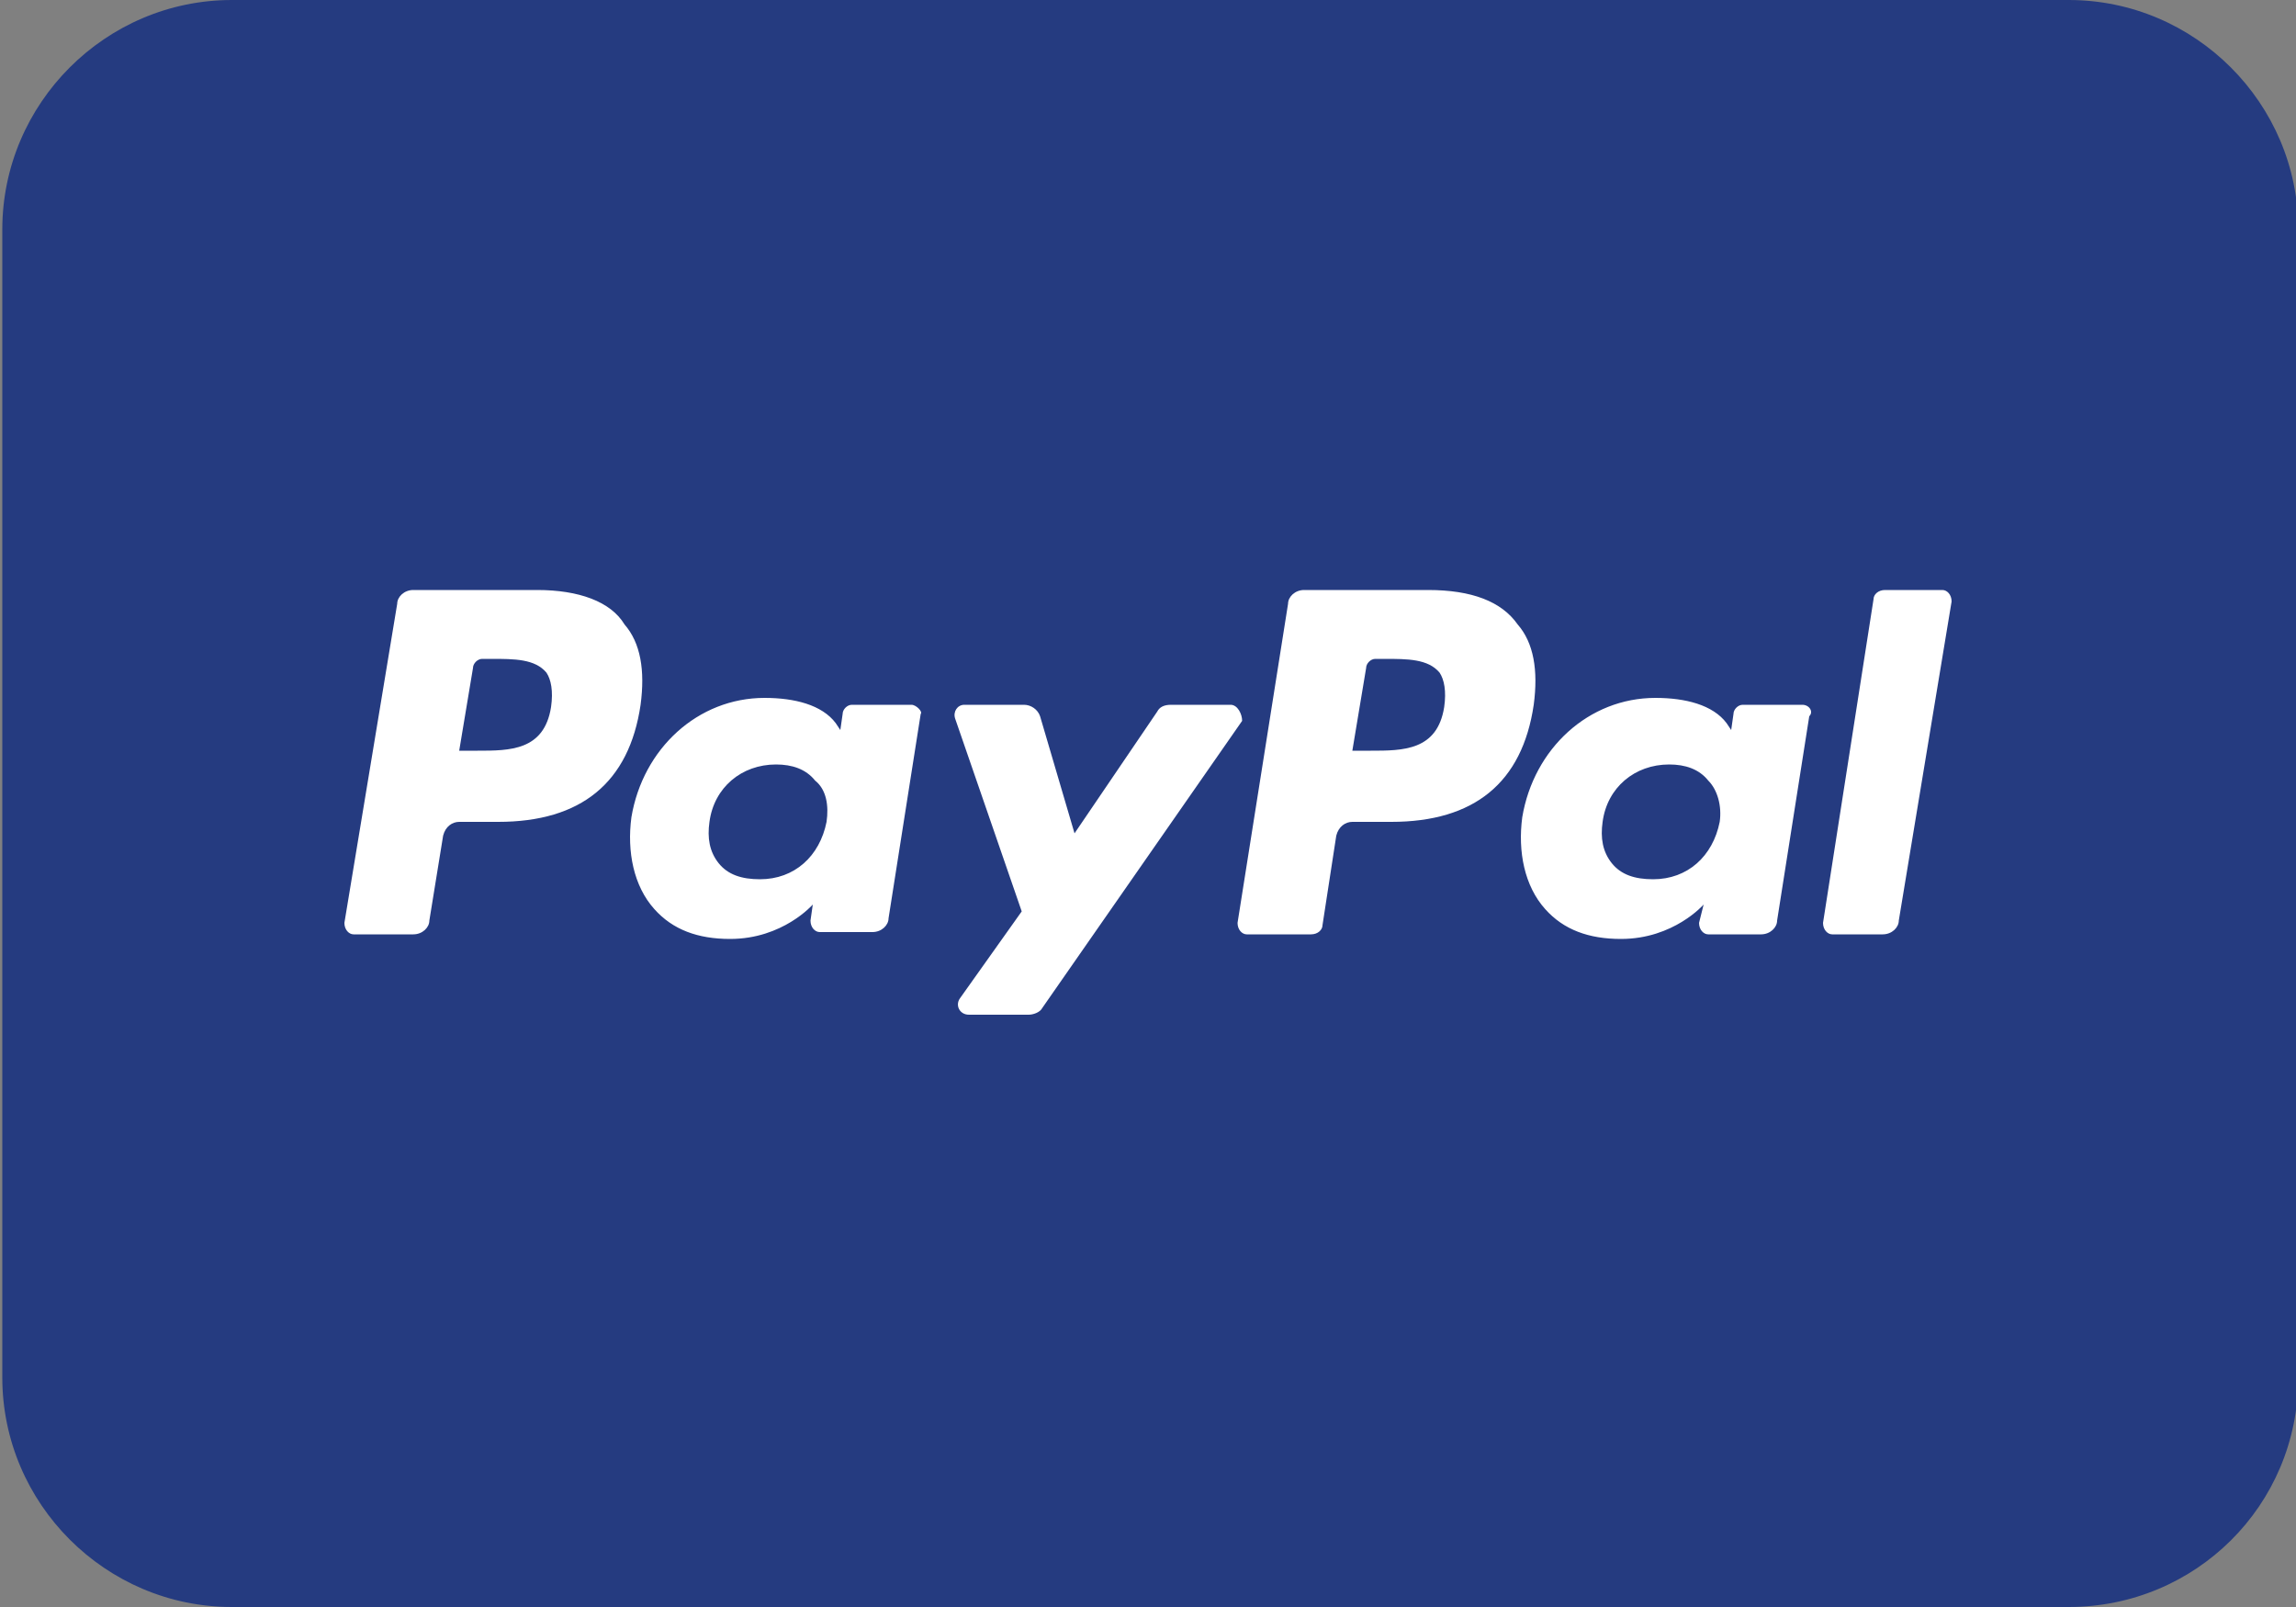 <svg version="1.2" baseProfile="tiny" xmlns="http://www.w3.org/2000/svg" viewBox="0 0 100 70"><rect x="0" y="0" width="100" height="70" fill="#808080" stroke="none"/><path fill="#253B80" d="M90.1 70h-80c-5.5 0-10-4.5-10-10V10c0-5.5 4.5-10 10-10h80c5.5 0 10 4.5 10 10v50c0 5.6-4.5 10-10 10z"/><path d="M24 30.8c-.3 1.9-1.8 1.9-3.2 1.9H20l.6-3.6c0-.2.2-.4.4-.4h.4c1 0 1.9 0 2.4.6.2.3.3.8.2 1.5zm-.6-5.1H18c-.4 0-.7.3-.7.6L15 40.2c0 .3.2.5.4.5H18c.4 0 .7-.3.7-.6l.6-3.7c.1-.4.4-.6.7-.6h1.7c3.6 0 5.7-1.7 6.2-5.1.2-1.5 0-2.7-.7-3.5-.6-1-2-1.5-3.8-1.5zM36 35.8c-.3 1.5-1.4 2.5-2.9 2.5-.8 0-1.4-.2-1.8-.7-.4-.5-.5-1.1-.4-1.8.2-1.5 1.4-2.5 2.9-2.5.7 0 1.3.2 1.7.7.5.4.6 1.1.5 1.8zm3.7-5.1h-2.6c-.2 0-.4.2-.4.4l-.1.7-.2-.3c-.6-.8-1.8-1.1-3.1-1.1-2.9 0-5.3 2.2-5.8 5.2-.2 1.5.1 3 1 4 .8.9 1.9 1.3 3.3 1.3 2.3 0 3.6-1.5 3.6-1.5l-.1.7c0 .3.2.5.4.5H38c.4 0 .7-.3.7-.6l1.4-8.9c.1-.1-.2-.4-.4-.4zm13.9 0H51c-.3 0-.5.1-.6.3l-3.6 5.3-1.5-5.1c-.1-.3-.4-.5-.7-.5H42c-.3 0-.5.3-.4.6l2.9 8.4-2.7 3.8c-.2.3 0 .7.4.7h2.6c.2 0 .5-.1.6-.3l8.7-12.5c0-.3-.2-.7-.5-.7zm9.3.1c-.3 1.9-1.8 1.9-3.2 1.9h-.8l.6-3.6c0-.2.2-.4.4-.4h.4c1 0 1.9 0 2.4.6.2.3.3.8.2 1.5zm-.7-5.1h-5.4c-.4 0-.7.3-.7.6l-2.2 13.9c0 .3.2.5.4.5h2.8c.3 0 .5-.2.5-.4l.6-3.9c.1-.4.4-.6.7-.6h1.7c3.6 0 5.7-1.7 6.2-5.1.2-1.5 0-2.7-.7-3.5-.7-1-2-1.5-3.9-1.5zm12.7 10.1c-.3 1.5-1.4 2.5-2.9 2.5-.8 0-1.4-.2-1.8-.7-.4-.5-.5-1.1-.4-1.8.2-1.5 1.4-2.5 2.9-2.5.7 0 1.3.2 1.7.7.4.4.6 1.1.5 1.8zm3.6-5.1h-2.6c-.2 0-.4.2-.4.4l-.1.7-.2-.3c-.6-.8-1.8-1.1-3.1-1.1-2.9 0-5.3 2.2-5.8 5.2-.2 1.5.1 3 1 4 .8.9 1.9 1.3 3.3 1.3 2.3 0 3.6-1.5 3.6-1.5l-.2.8c0 .3.2.5.4.5h2.3c.4 0 .7-.3.7-.6l1.4-8.9c.2-.2 0-.5-.3-.5zm3.1-4.6l-2.2 14.1c0 .3.2.5.4.5H82c.4 0 .7-.3.7-.6L85 26.2c0-.3-.2-.5-.4-.5h-2.5c-.3 0-.5.2-.5.4z" fill="#FFF"/></svg>